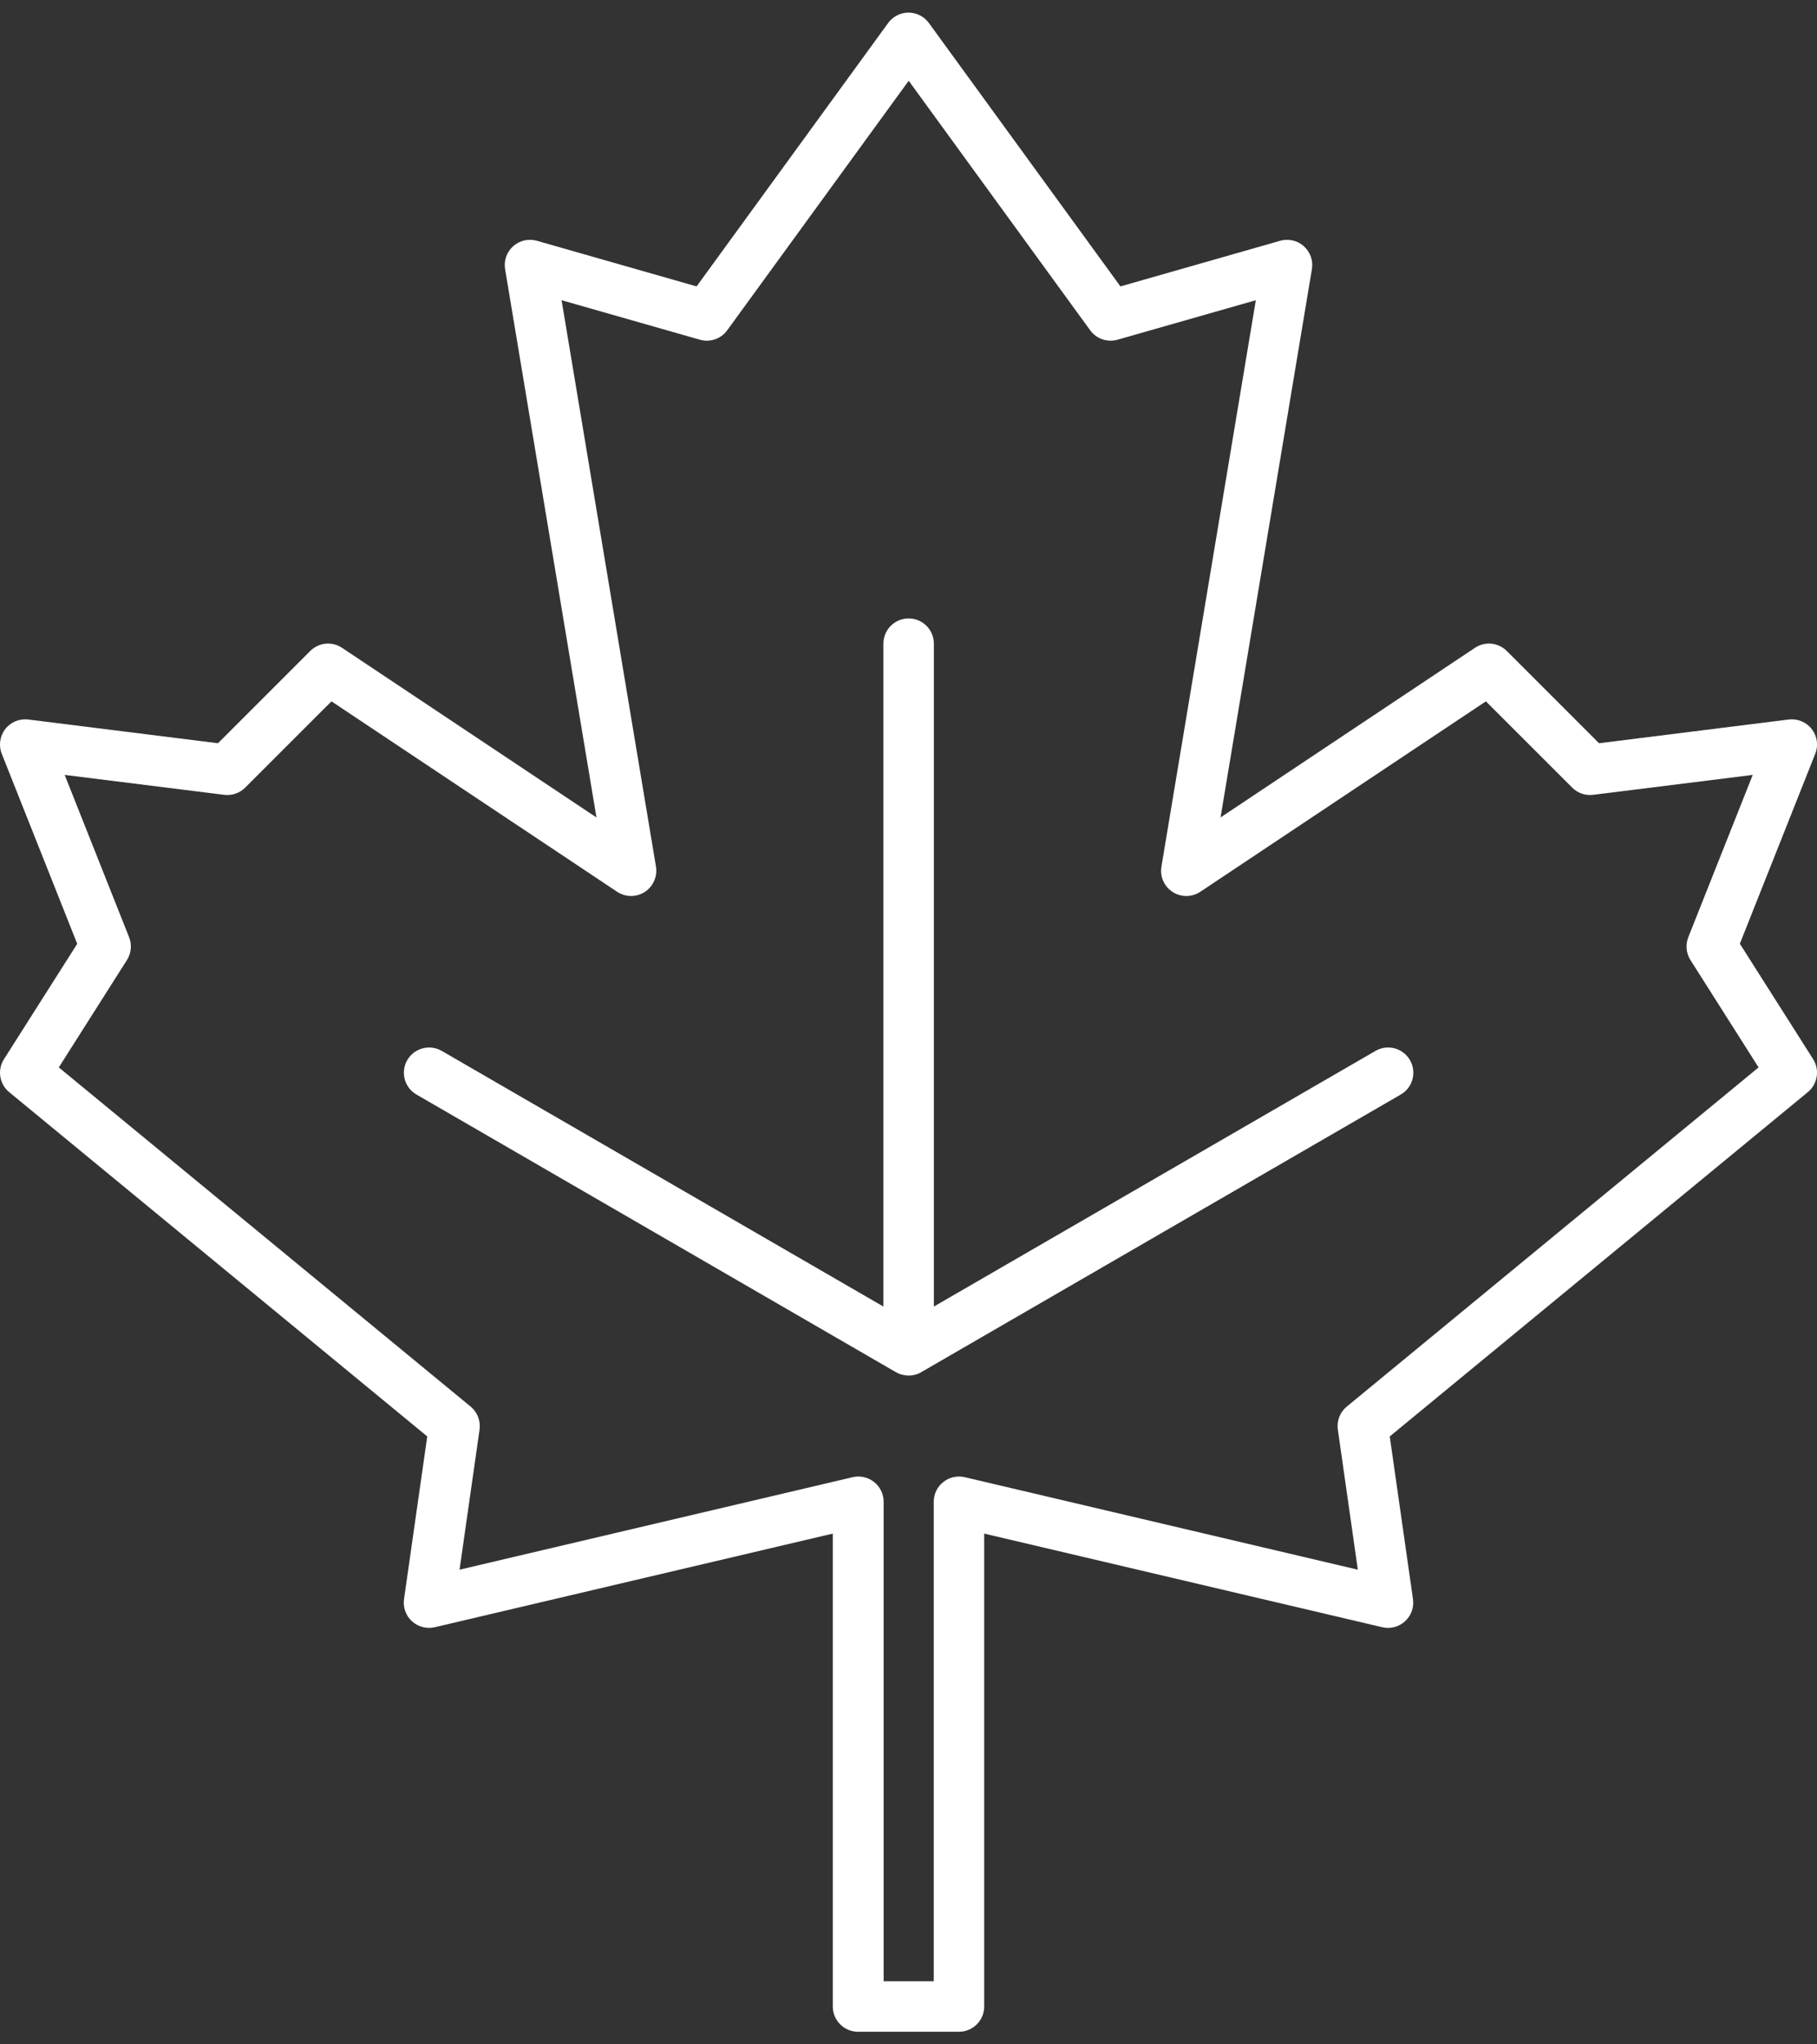 <svg width="72" height="81" viewBox="0 0 72 81" fill="none" xmlns="http://www.w3.org/2000/svg">
<rect x="0" y="0" width="72" height="81" fill="#333333" stroke="none"/>
<g clip-path="url(#clip0_648_30538)">
<path d="M38 80.5H34C33.448 80.5 33 80.052 33 79.5V60.763L17.23 64.472C16.908 64.547 16.57 64.46 16.325 64.237C16.08 64.015 15.963 63.685 16.01 63.358L16.93 56.913L0.365 43.273C-0.025 42.953 -0.115 42.39 0.158 41.965L3.06 37.395L0.07 29.867C-0.06 29.54 -0.007 29.165 0.208 28.887C0.423 28.608 0.77 28.465 1.123 28.508L8.638 29.448L12.293 25.793C12.63 25.455 13.158 25.402 13.555 25.668L23.635 32.388L20.015 10.665C19.958 10.328 20.08 9.982 20.335 9.755C20.59 9.527 20.945 9.445 21.275 9.54L27.603 11.348L35.193 0.912C35.38 0.655 35.68 0.5 36 0.5C36.32 0.5 36.62 0.652 36.808 0.912L44.398 11.348L50.725 9.54C51.055 9.445 51.41 9.527 51.665 9.755C51.92 9.982 52.043 10.328 51.985 10.665L48.365 32.388L58.445 25.668C58.843 25.402 59.37 25.455 59.708 25.793L63.363 29.448L70.878 28.508C71.228 28.465 71.575 28.608 71.793 28.887C72.01 29.168 72.063 29.54 71.93 29.867L68.943 37.392L71.845 41.962C72.115 42.388 72.025 42.95 71.638 43.27L55.07 56.913L55.99 63.358C56.038 63.685 55.92 64.013 55.675 64.237C55.43 64.46 55.093 64.55 54.77 64.472L39 60.763V79.5C39 80.052 38.553 80.5 38 80.5ZM35 78.5H37V59.5C37 59.195 37.14 58.905 37.38 58.718C37.62 58.528 37.933 58.458 38.23 58.528L53.805 62.193L53.013 56.642C52.963 56.297 53.098 55.95 53.368 55.73L69.685 42.292L66.985 38.038C66.813 37.767 66.783 37.43 66.9 37.133L69.453 30.703L63.13 31.492C62.823 31.53 62.518 31.425 62.3 31.207L58.88 27.788L47.563 35.333C47.23 35.555 46.8 35.557 46.465 35.34C46.13 35.123 45.955 34.73 46.023 34.335L49.763 11.895L44.283 13.46C43.88 13.575 43.448 13.428 43.2 13.088L36.008 3.2L28.815 13.088C28.568 13.428 28.135 13.575 27.733 13.46L22.253 11.895L25.993 34.335C26.058 34.727 25.883 35.123 25.55 35.34C25.215 35.557 24.785 35.553 24.453 35.333L13.135 27.788L9.715 31.207C9.498 31.425 9.19 31.53 8.885 31.492L2.563 30.703L5.115 37.133C5.233 37.43 5.203 37.767 5.03 38.038L2.33 42.292L18.648 55.73C18.918 55.953 19.05 56.297 19.003 56.642L18.21 62.193L33.785 58.528C34.083 58.458 34.395 58.528 34.635 58.718C34.875 58.907 35.015 59.195 35.015 59.5V78.5H35ZM36 54.5C35.913 54.5 35.823 54.487 35.735 54.465C35.653 54.443 35.575 54.41 35.503 54.367C35.498 54.365 35.49 54.36 35.485 54.358L16.503 43.367C16.025 43.09 15.863 42.48 16.138 42.002C16.415 41.525 17.025 41.362 17.505 41.638L35.005 51.767V25.503C35.005 24.95 35.453 24.503 36.005 24.503C36.558 24.503 37.005 24.95 37.005 25.503V51.767L54.505 41.638C54.983 41.36 55.595 41.525 55.87 42.002C56.148 42.48 55.983 43.093 55.505 43.367L36.52 54.358C36.52 54.358 36.513 54.362 36.508 54.365C36.433 54.41 36.35 54.445 36.263 54.468C36.178 54.49 36.09 54.502 36.003 54.502L36 54.5Z" fill="white"/>
</g>
<defs>
<clipPath id="clip0_648_30538">
<rect width="72" height="80" fill="white" transform="translate(0 0.5)"/>
</clipPath>
</defs>
</svg>

